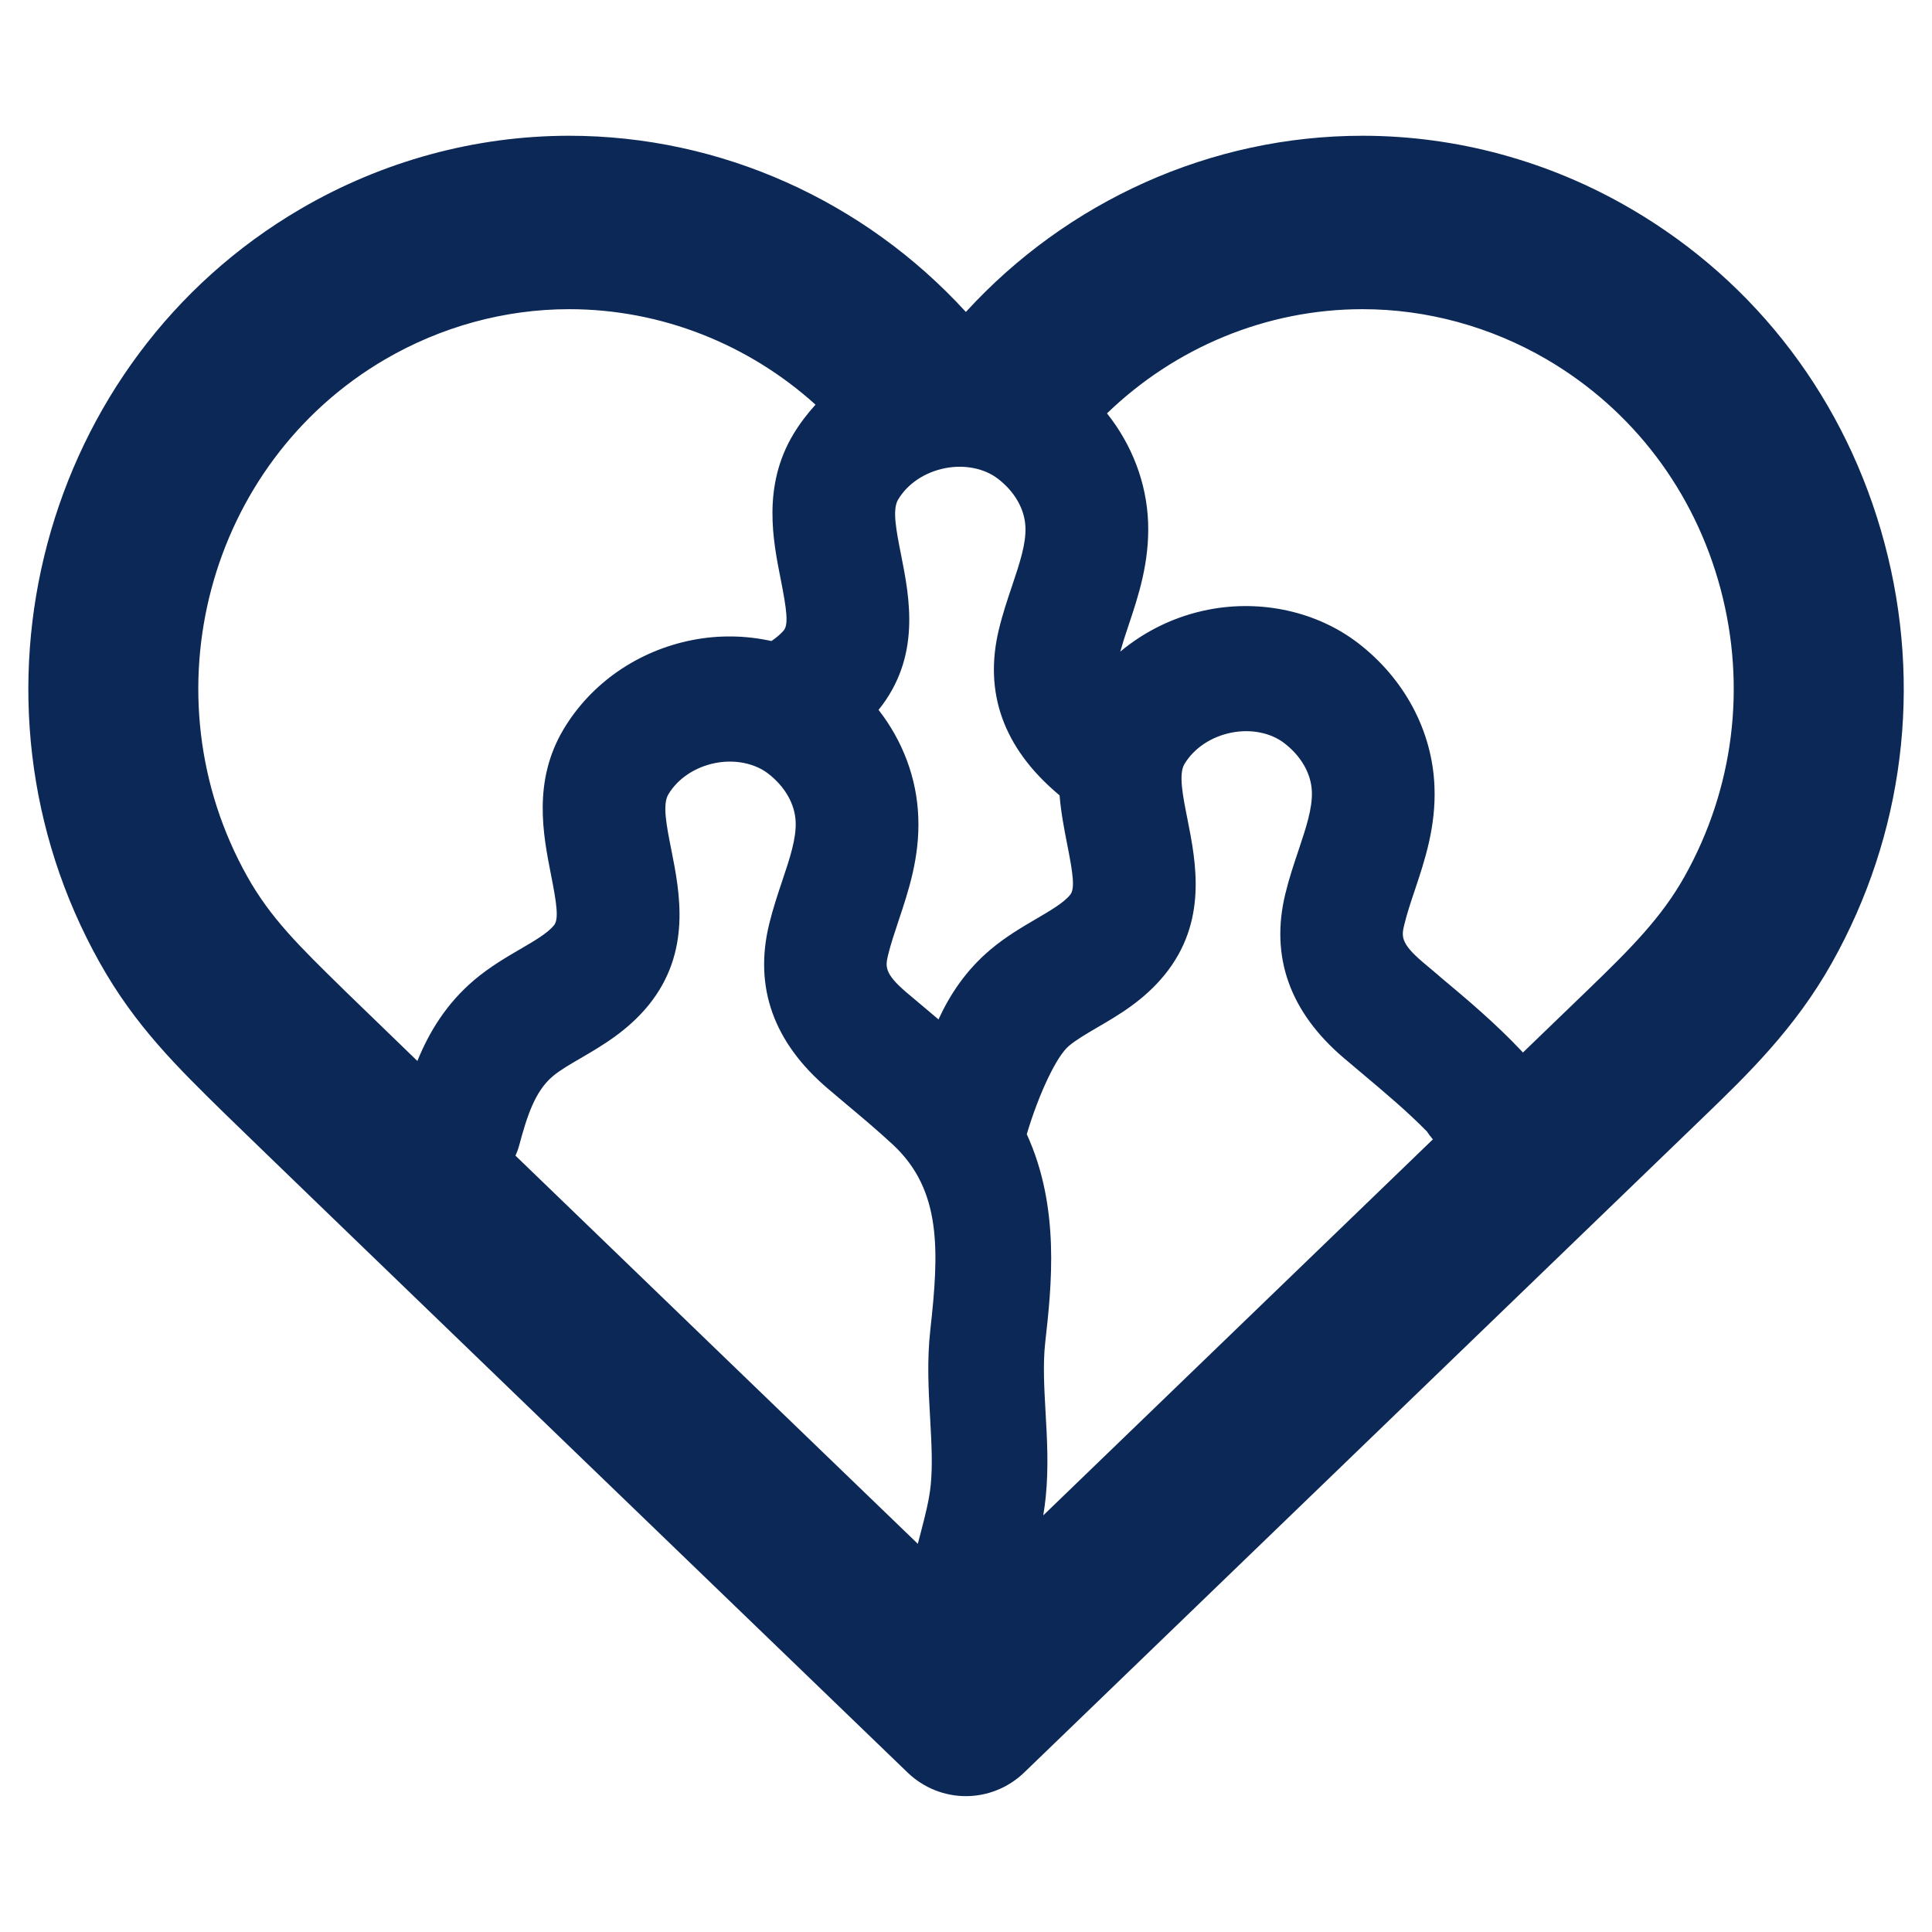 <?xml version="1.0" encoding="UTF-8" standalone="no"?> <svg xmlns="http://www.w3.org/2000/svg" xmlns:xlink="http://www.w3.org/1999/xlink" xmlns:serif="http://www.serif.com/" width="100%" height="100%" viewBox="0 0 150 150" version="1.1" xml:space="preserve" style="fill-rule:evenodd;clip-rule:evenodd;stroke-linejoin:round;stroke-miterlimit:2;"> <g transform="matrix(4.909,0,0,5.009,-13.357,-15.166)"> <path d="M29.362,16.616C29.002,17.245 28.521,17.722 27.827,18.378C27.714,18.484 27.345,18.833 26.807,19.342L26.806,19.341C26.802,19.335 26.795,19.33 26.791,19.324C26.371,18.887 25.928,18.522 25.499,18.17L25.468,18.143C25.385,18.075 25.303,18.008 25.221,17.939C24.861,17.639 24.888,17.53 24.934,17.349C24.974,17.187 25.032,17.016 25.095,16.832C25.254,16.368 25.434,15.841 25.408,15.217C25.374,14.356 24.932,13.546 24.198,12.994C23.554,12.51 22.677,12.317 21.836,12.477C21.312,12.577 20.833,12.805 20.439,13.128C20.475,13.004 20.516,12.876 20.565,12.735C20.724,12.271 20.903,11.745 20.879,11.118C20.854,10.507 20.623,9.921 20.229,9.435C21.306,8.415 22.749,7.82 24.27,7.82C25.287,7.82 26.294,8.09 27.183,8.598C28.545,9.379 29.521,10.642 29.933,12.156C30.345,13.67 30.142,15.254 29.362,16.616ZM8.137,18.348C7.451,17.69 6.999,17.256 6.633,16.616C5.023,13.805 6,10.208 8.811,8.598C9.7,8.09 10.706,7.82 11.723,7.82C13.178,7.82 14.56,8.363 15.619,9.3C15.489,9.441 15.369,9.594 15.268,9.759C14.776,10.566 14.946,11.403 15.07,12.014C15.164,12.481 15.193,12.706 15.117,12.799C15.07,12.854 15.003,12.909 14.922,12.964C14.518,12.876 14.091,12.868 13.673,12.948C12.813,13.113 12.07,13.616 11.635,14.33C11.143,15.136 11.312,15.972 11.435,16.584C11.53,17.052 11.559,17.277 11.483,17.37C11.38,17.493 11.169,17.614 10.944,17.742C10.722,17.869 10.47,18.013 10.226,18.214C9.777,18.586 9.507,19.028 9.322,19.473C8.721,18.904 8.302,18.507 8.175,18.385L8.137,18.348ZM13.338,16.197C13.262,15.822 13.196,15.498 13.291,15.341C13.442,15.094 13.715,14.916 14.037,14.854C14.345,14.796 14.655,14.858 14.868,15.017C15.135,15.218 15.294,15.49 15.305,15.767C15.315,16.03 15.213,16.33 15.094,16.677C15.021,16.89 14.946,17.11 14.886,17.351C14.643,18.328 14.955,19.186 15.815,19.902C15.911,19.982 16.007,20.061 16.102,20.14C16.364,20.355 16.616,20.563 16.853,20.779C17.613,21.482 17.575,22.41 17.435,23.638C17.38,24.117 17.406,24.574 17.432,25.016C17.453,25.385 17.473,25.733 17.441,26.046C17.417,26.28 17.353,26.52 17.286,26.773C17.27,26.833 17.253,26.894 17.237,26.957C15.535,25.349 12.878,22.838 10.873,20.94C10.897,20.89 10.917,20.837 10.932,20.782C11.055,20.334 11.18,19.944 11.462,19.711C11.574,19.618 11.735,19.526 11.908,19.428C12.255,19.229 12.649,19.003 12.978,18.609C13.659,17.785 13.474,16.868 13.338,16.197ZM19.599,16.113C19.694,16.58 19.724,16.805 19.646,16.898C19.543,17.022 19.332,17.143 19.108,17.271C18.885,17.399 18.632,17.544 18.39,17.743C17.999,18.065 17.745,18.443 17.564,18.829C17.487,18.766 17.411,18.702 17.336,18.64C17.243,18.564 17.15,18.488 17.057,18.41C16.698,18.111 16.725,18.001 16.769,17.821C16.81,17.657 16.872,17.478 16.93,17.306C17.089,16.84 17.27,16.313 17.244,15.689C17.221,15.088 16.998,14.512 16.616,14.031C17.292,13.209 17.107,12.295 16.972,11.627C16.896,11.251 16.83,10.927 16.925,10.772C17.076,10.523 17.349,10.346 17.671,10.284C17.978,10.226 18.288,10.287 18.502,10.447C18.769,10.647 18.928,10.92 18.939,11.197C18.95,11.458 18.848,11.757 18.728,12.108C18.655,12.32 18.579,12.54 18.52,12.781C18.277,13.758 18.589,14.616 19.449,15.331C19.459,15.34 19.469,15.348 19.479,15.356C19.502,15.631 19.554,15.887 19.599,16.113ZM23.978,19.43C24.073,19.509 24.169,19.588 24.267,19.669C24.631,19.969 24.977,20.254 25.289,20.566C25.318,20.609 25.349,20.65 25.383,20.688C23.521,22.45 20.997,24.836 19.221,26.516C19.236,26.424 19.25,26.33 19.26,26.233C19.307,25.774 19.282,25.335 19.257,24.911C19.235,24.53 19.215,24.169 19.251,23.845C19.353,22.957 19.49,21.741 18.96,20.608C19.15,19.984 19.43,19.401 19.626,19.24C19.737,19.148 19.897,19.056 20.071,18.956C20.418,18.758 20.812,18.533 21.141,18.137C21.823,17.313 21.637,16.396 21.502,15.726C21.425,15.35 21.36,15.026 21.454,14.87C21.606,14.623 21.879,14.445 22.201,14.383C22.508,14.324 22.819,14.386 23.032,14.546C23.299,14.746 23.458,15.019 23.469,15.295C23.48,15.557 23.377,15.858 23.256,16.213C23.184,16.423 23.109,16.641 23.05,16.88C22.807,17.857 23.119,18.715 23.978,19.43ZM32.527,11.451C31.928,9.244 30.505,7.402 28.519,6.266C27.225,5.524 25.756,5.132 24.27,5.132C21.869,5.132 19.599,6.146 17.997,7.863C16.395,6.146 14.125,5.132 11.723,5.132C10.239,5.132 8.77,5.524 7.475,6.266C3.378,8.612 1.953,13.855 4.3,17.952C4.858,18.927 5.515,19.558 6.275,20.288L6.313,20.324C7.043,21.024 16.665,30.114 17.074,30.501C17.333,30.745 17.665,30.868 17.997,30.868C18.329,30.868 18.662,30.745 18.921,30.5C18.921,30.5 28.987,20.98 29.674,20.331C30.347,19.694 31.111,18.972 31.694,17.952C32.831,15.967 33.127,13.658 32.527,11.451Z" style="fill:rgb(12,40,86);"></path> </g> </svg> 